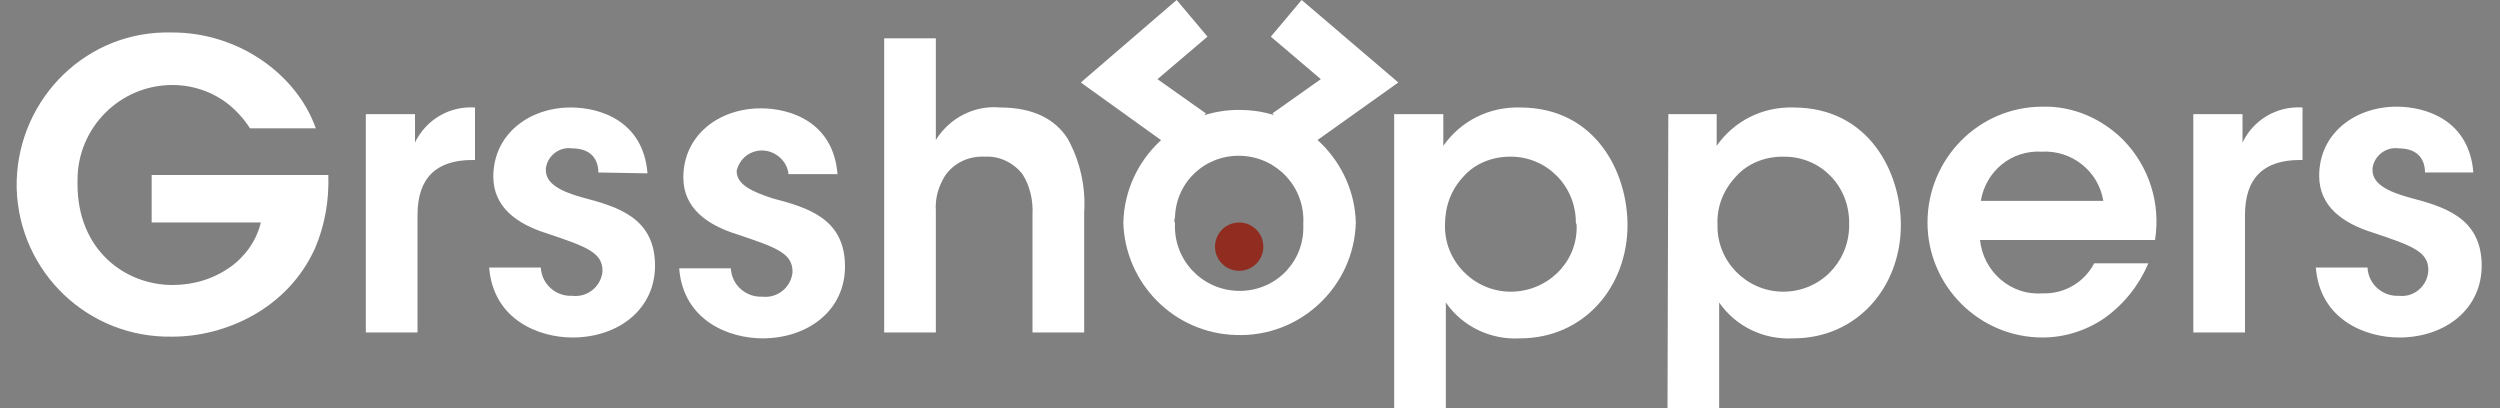 <?xml version="1.0" encoding="UTF-8"?> <svg xmlns="http://www.w3.org/2000/svg" xmlns:xlink="http://www.w3.org/1999/xlink" width="300px" height="49px" viewBox="0 0 300 49" version="1.1"><rect x="0" y="0" width="300" height="49" fill="#808080" stroke="none"/><g id="surface1"><path style=" stroke:none;fill-rule:nonzero;fill:rgb(100%,100%,100%);fill-opacity:1;" d="M 30 15.398 C 29.301 14.301 28.398 13.301 27.398 12.5 C 25.5 11 23.102 10.199 20.699 10.199 C 14.398 10.199 9.301 15.301 9.301 21.602 L 9.301 22.102 C 9.301 30 15 34.199 20.699 34.199 C 23.199 34.199 25.602 33.5 27.699 32 C 29.5 30.699 30.801 28.801 31.301 26.699 L 18.199 26.699 L 18.199 21 L 39.398 21 C 39.5 24 39 27 37.801 29.801 C 34.5 37.102 27 40.398 20.699 40.398 C 10.602 40.602 2.301 32.699 2 22.602 C 1.801 12.5 9.699 4.102 19.699 3.898 L 20.699 3.898 C 28.602 3.898 35.602 8.898 37.898 15.398 Z M 43.898 13.699 L 49.801 13.699 L 49.801 17.102 C 51.102 14.398 53.898 12.699 57 12.898 L 57 19.199 L 56.699 19.199 C 52.398 19.199 50.102 21.301 50.102 25.801 L 50.102 39.898 L 43.898 39.898 Z M 71.801 20.699 C 71.801 19.301 71.102 17.801 68.602 17.801 C 67.102 17.602 65.699 18.699 65.5 20.199 L 65.5 20.398 C 65.5 22.102 67.398 23 69.898 23.699 C 74.102 24.801 78.5 26.102 78.602 31.699 C 78.699 37.102 74.199 40.5 68.699 40.5 C 64.699 40.5 59.199 38.398 58.699 32.102 L 64.898 32.102 C 65 34.102 66.699 35.602 68.699 35.5 C 70.5 35.699 72.102 34.398 72.301 32.602 L 72.301 32.5 C 72.301 30.301 70.398 29.602 65.602 28 C 62.102 26.898 59.199 24.898 59.199 21.199 C 59.199 16.102 63.5 12.898 68.5 12.898 C 72 12.898 77.199 14.5 77.699 20.801 Z M 94.602 20.699 C 94.301 19 92.602 17.801 90.898 18.102 C 89.699 18.301 88.699 19.199 88.398 20.5 C 88.398 22.199 90.301 23 92.699 23.801 C 96.898 24.898 101.301 26.199 101.398 31.801 C 101.5 37.199 97 40.602 91.5 40.602 C 87.5 40.602 82 38.5 81.5 32.199 L 87.699 32.199 C 87.801 34.199 89.5 35.699 91.5 35.602 C 93.301 35.801 94.898 34.5 95.102 32.699 L 95.102 32.602 C 95.102 30.398 93.199 29.699 88.398 28.102 C 84.898 27 82 25 82 21.301 C 82 16.199 86.301 13 91.301 13 C 94.801 13 100 14.602 100.5 20.898 L 94.602 20.898 Z M 106.102 4.602 L 112.301 4.602 L 112.301 16.801 C 113.898 14.199 116.898 12.602 120 12.898 C 124 12.898 126.602 14.301 128.102 16.602 C 129.605 19.312 130.301 22.402 130.102 25.5 L 130.102 39.898 L 123.898 39.898 L 123.898 25.801 C 124 24.102 123.602 22.301 122.699 20.898 C 121.602 19.5 119.898 18.699 118.199 18.801 C 116.301 18.699 114.5 19.5 113.398 21.102 C 112.602 22.398 112.199 23.801 112.301 25.301 L 112.301 39.898 L 106.102 39.898 Z M 167.398 13.699 L 173.199 13.699 L 173.199 17.5 C 175.301 14.5 178.699 12.801 182.398 12.898 C 191.5 12.898 195.301 20.699 195.301 27 C 195.301 34.398 190.102 40.602 182.398 40.602 C 178.898 40.801 175.5 39.199 173.5 36.301 L 173.5 49 L 167.301 49 L 167.301 13.699 Z M 189.102 26.699 C 189.102 22.301 185.602 18.801 181.301 18.801 L 181.199 18.801 C 179.102 18.801 177 19.602 175.602 21.199 C 174.102 22.801 173.398 24.801 173.398 27 C 173.301 31.301 176.801 34.898 181.102 35 L 181.301 35 C 185.602 35 189.199 31.602 189.199 27.301 L 189.199 27 Z M 200.199 13.699 L 206 13.699 L 206 17.5 C 208.102 14.5 211.5 12.801 215.199 12.898 C 224.301 12.898 228.102 20.699 228.102 27 C 228.102 34.398 222.898 40.602 215.199 40.602 C 211.699 40.801 208.301 39.199 206.301 36.301 L 206.301 49 L 200.102 49 Z M 221.898 26.699 C 221.898 22.301 218.5 18.801 214.102 18.801 L 213.898 18.801 C 211.801 18.801 209.699 19.602 208.301 21.199 C 206.801 22.801 206 24.801 206.102 27 C 206 31.301 209.5 34.898 213.801 35 L 214 35 C 218.301 35 221.801 31.602 221.898 27.199 Z M 237.602 28.801 C 238 32.602 241.301 35.5 245.102 35.199 C 247.699 35.301 250.102 33.898 251.301 31.602 L 257.801 31.602 C 256.699 34.199 254.898 36.5 252.5 38.199 C 250.301 39.699 247.699 40.5 245.102 40.5 C 237.5 40.5 231.301 34.301 231.301 26.699 C 231.301 19.102 237.398 12.801 245.102 12.801 C 248.699 12.699 252.199 14.199 254.801 16.801 C 257.895 19.973 259.305 24.426 258.602 28.801 Z M 252.398 24.102 C 251.801 20.5 248.602 18 245 18.199 C 241.398 18 238.301 20.5 237.699 24.102 Z M 263.199 13.699 L 269.102 13.699 L 269.102 17.102 C 270.398 14.398 273.199 12.699 276.301 12.898 L 276.301 19.199 L 276 19.199 C 271.699 19.199 269.398 21.301 269.398 25.801 L 269.398 39.898 L 263.199 39.898 Z M 291 20.699 C 291 19.301 290.301 17.801 287.801 17.801 C 286.301 17.602 284.898 18.699 284.699 20.199 L 284.699 20.398 C 284.699 22.102 286.602 23 289.102 23.699 C 293.301 24.801 297.699 26.102 297.801 31.699 C 297.898 37.102 293.398 40.5 287.898 40.5 C 283.898 40.5 278.398 38.398 277.898 32.102 L 284.102 32.102 C 284.199 34.102 285.898 35.602 287.898 35.5 C 289.699 35.699 291.301 34.301 291.398 32.5 L 291.398 32.398 C 291.398 30.199 289.5 29.5 284.699 27.898 C 281.199 26.801 278.301 24.801 278.301 21.102 C 278.301 16 282.602 12.801 287.602 12.801 C 291.102 12.801 296.301 14.398 296.801 20.699 Z M 141.398 18.301 L 129.699 9.898 L 141.199 0 L 144.898 4.398 L 138.898 9.5 L 144.699 13.602 Z M 156 18.301 L 152.699 13.602 L 158.5 9.5 L 152.5 4.398 L 156.199 0 L 167.801 9.898 Z M 156 18.301 "></path><path style=" stroke:none;fill-rule:nonzero;fill:rgb(56.863%,17.647%,12.549%);fill-opacity:1;" d="M 151.602 29.602 C 151.602 31.199 150.301 32.5 148.699 32.5 C 147.102 32.5 145.801 31.199 145.801 29.602 C 145.801 28 147.102 26.699 148.699 26.699 C 150.301 26.699 151.602 28 151.602 29.602 Z M 151.602 29.602 "></path><path style=" stroke:none;fill-rule:nonzero;fill:rgb(100%,100%,100%);fill-opacity:1;" d="M 134.801 26.699 C 135 19 141.5 12.898 149.199 13.199 C 156.5 13.398 162.5 19.398 162.699 26.699 C 162.5 34.398 156 40.5 148.301 40.199 C 140.898 40 135 34 134.801 26.699 Z M 141 26.801 C 140.801 31.102 144.102 34.699 148.398 34.898 C 152.699 35.102 156.301 31.801 156.398 27.5 L 156.398 26.801 C 156.602 22.5 153.301 18.898 149 18.699 C 144.699 18.5 141.102 21.801 141 26.102 C 140.898 26.301 140.898 26.602 141 26.801 Z M 141 26.801 "></path></g></svg> 